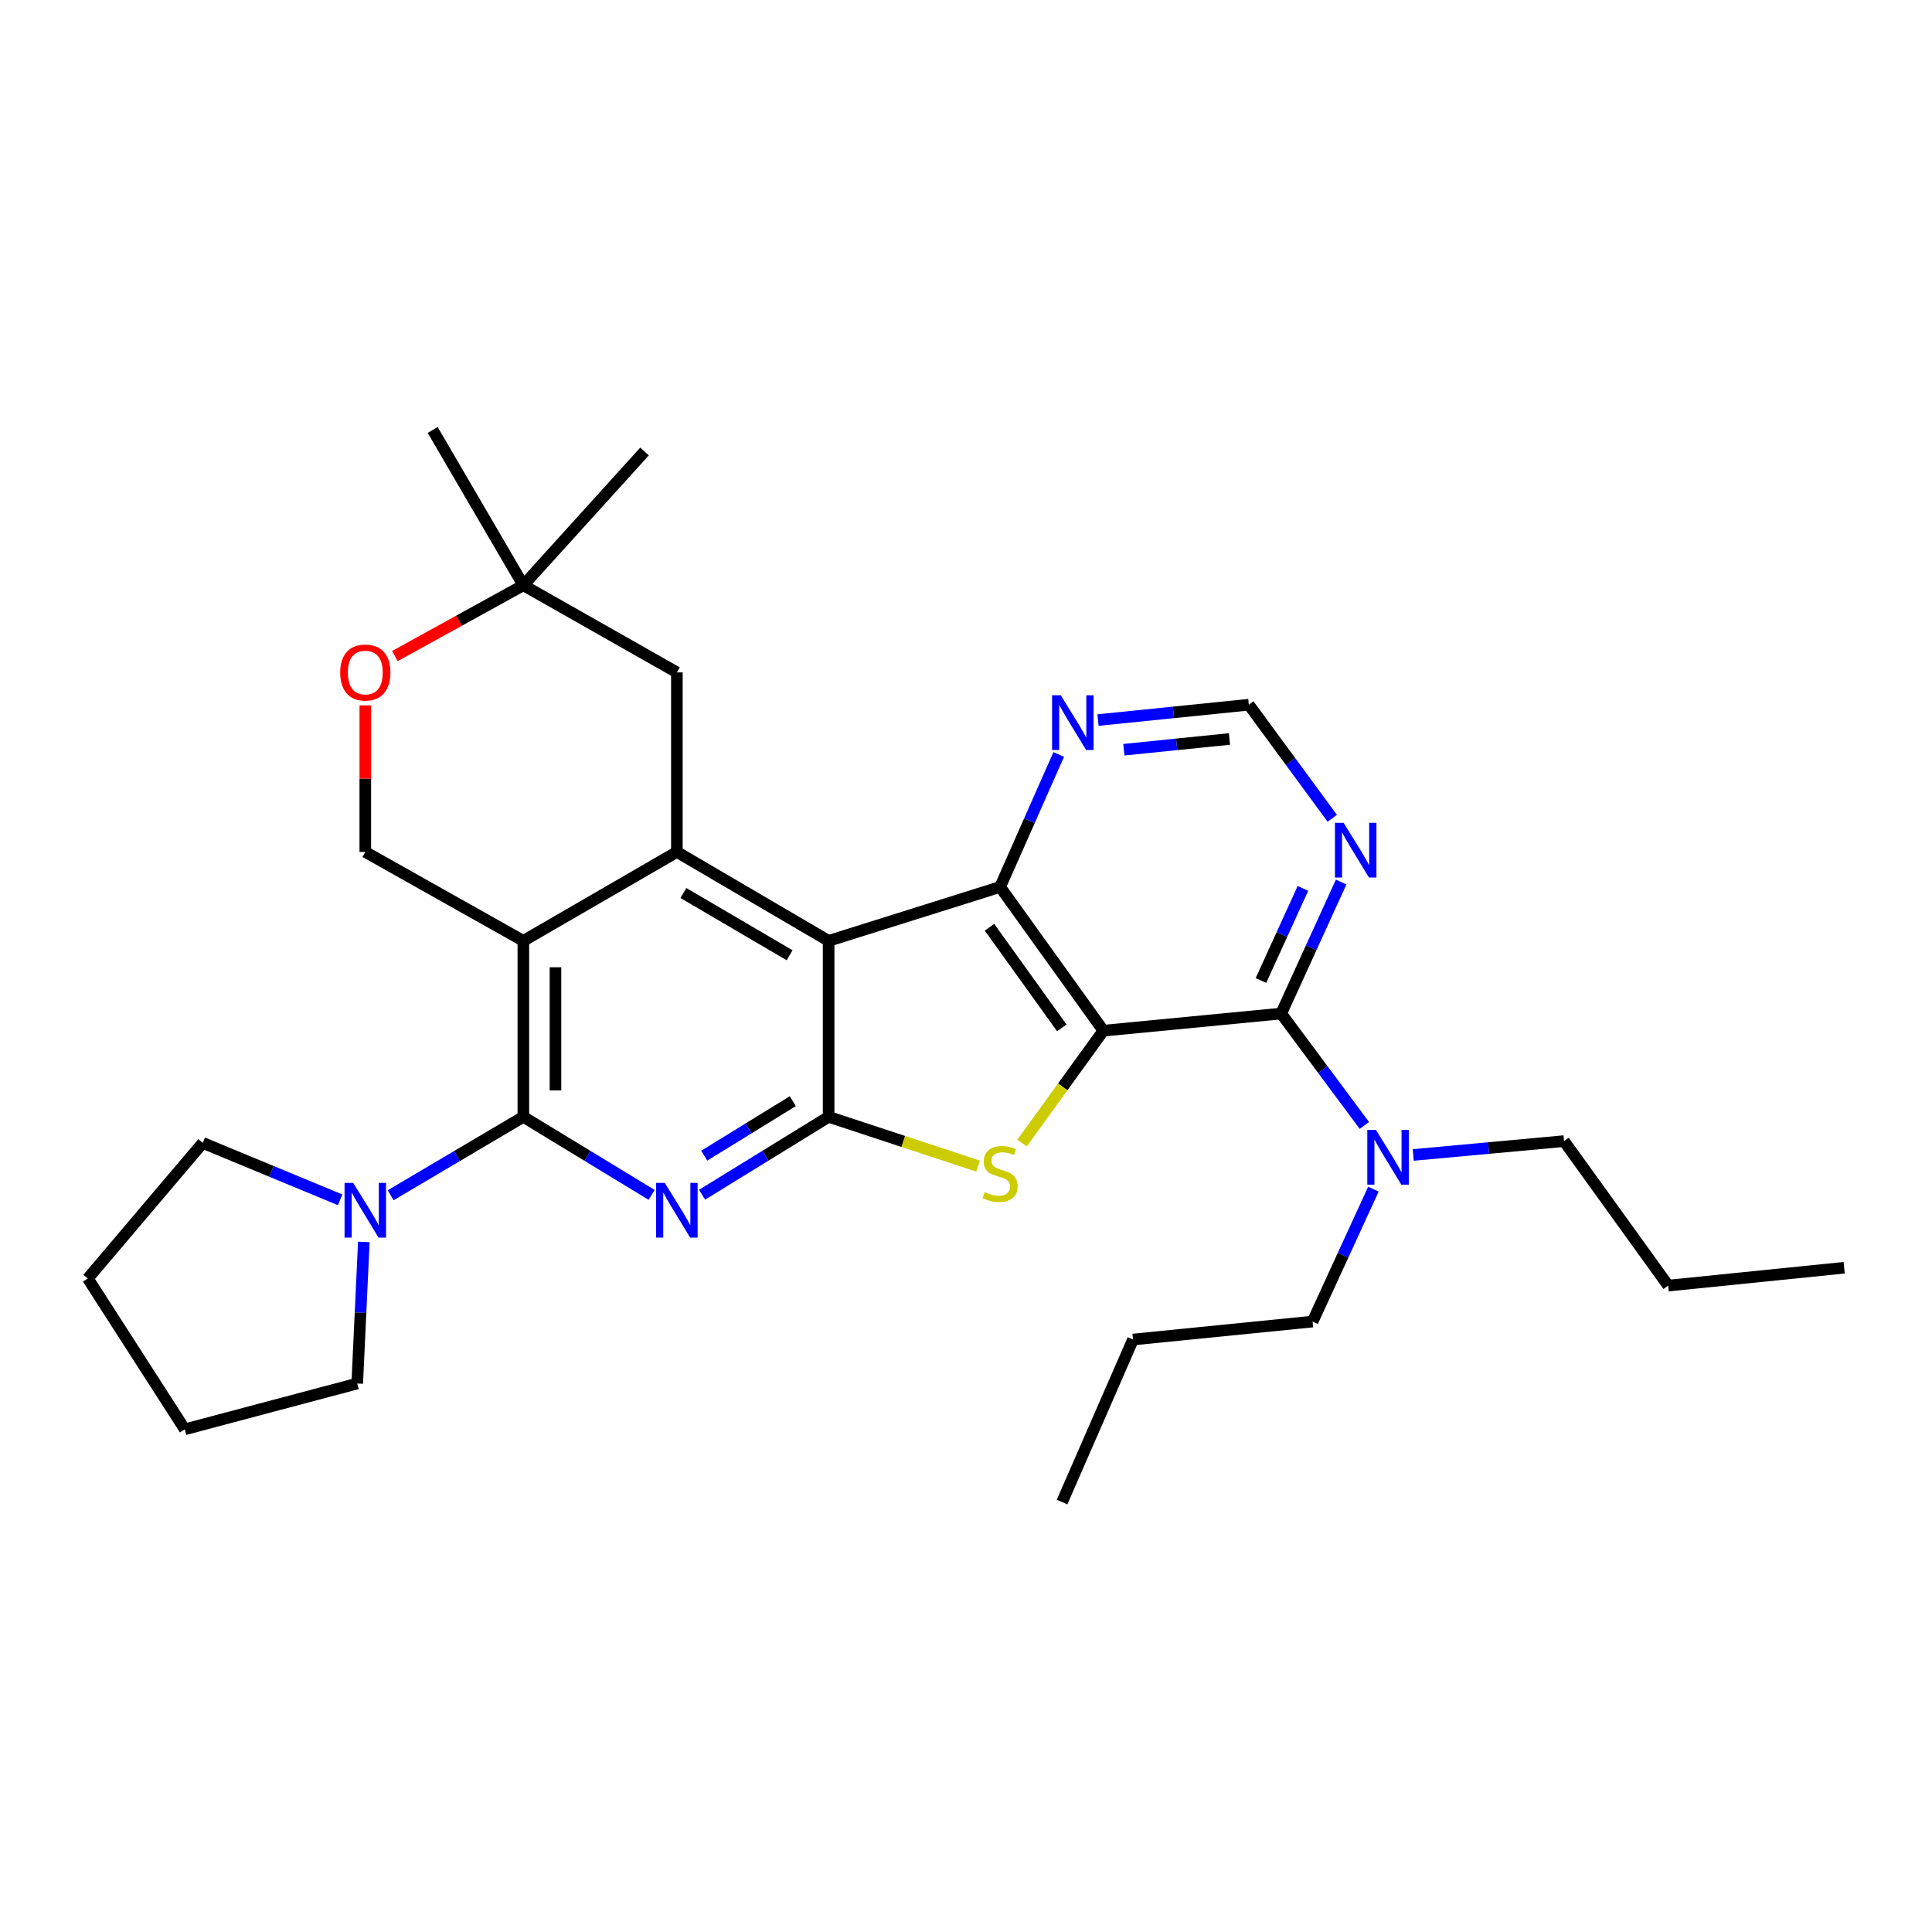 <?xml version='1.0' encoding='iso-8859-1'?>
<svg version='1.1' baseProfile='full'
              xmlns='http://www.w3.org/2000/svg'
                      xmlns:rdkit='http://www.rdkit.org/xml'
                      xmlns:xlink='http://www.w3.org/1999/xlink'
                  xml:space='preserve'
width='1000px' height='1000px' viewBox='0 0 1000 1000'>
<!-- END OF HEADER -->
<rect style='opacity:1.0;fill:#FFFFFF;stroke:none' width='1000' height='1000' x='0' y='0'> </rect>
<path class='bond-5' d='M 571.106,533.483 L 550.061,562.564' style='fill:none;fill-rule:evenodd;stroke:#000000;stroke-width:6px;stroke-linecap:butt;stroke-linejoin:miter;stroke-opacity:1' />
<path class='bond-5' d='M 550.061,562.564 L 529.016,591.645' style='fill:none;fill-rule:evenodd;stroke:#CCCC00;stroke-width:6px;stroke-linecap:butt;stroke-linejoin:miter;stroke-opacity:1' />
<path class='bond-6' d='M 571.106,533.483 L 517.656,459.088' style='fill:none;fill-rule:evenodd;stroke:#000000;stroke-width:6px;stroke-linecap:butt;stroke-linejoin:miter;stroke-opacity:1' />
<path class='bond-6' d='M 549.582,532.028 L 512.167,479.951' style='fill:none;fill-rule:evenodd;stroke:#000000;stroke-width:6px;stroke-linecap:butt;stroke-linejoin:miter;stroke-opacity:1' />
<path class='bond-8' d='M 571.106,533.483 L 663.138,524.613' style='fill:none;fill-rule:evenodd;stroke:#000000;stroke-width:6px;stroke-linecap:butt;stroke-linejoin:miter;stroke-opacity:1' />
<path class='bond-0' d='M 428.894,486.991 L 517.656,459.088' style='fill:none;fill-rule:evenodd;stroke:#000000;stroke-width:6px;stroke-linecap:butt;stroke-linejoin:miter;stroke-opacity:1' />
<path class='bond-7' d='M 428.894,486.991 L 350.351,440.97' style='fill:none;fill-rule:evenodd;stroke:#000000;stroke-width:6px;stroke-linecap:butt;stroke-linejoin:miter;stroke-opacity:1' />
<path class='bond-7' d='M 408.705,494.437 L 353.725,462.222' style='fill:none;fill-rule:evenodd;stroke:#000000;stroke-width:6px;stroke-linecap:butt;stroke-linejoin:miter;stroke-opacity:1' />
<path class='bond-30' d='M 428.894,486.991 L 428.894,578.072' style='fill:none;fill-rule:evenodd;stroke:#000000;stroke-width:6px;stroke-linecap:butt;stroke-linejoin:miter;stroke-opacity:1' />
<path class='bond-1' d='M 428.894,578.072 L 467.567,590.825' style='fill:none;fill-rule:evenodd;stroke:#000000;stroke-width:6px;stroke-linecap:butt;stroke-linejoin:miter;stroke-opacity:1' />
<path class='bond-1' d='M 467.567,590.825 L 506.24,603.577' style='fill:none;fill-rule:evenodd;stroke:#CCCC00;stroke-width:6px;stroke-linecap:butt;stroke-linejoin:miter;stroke-opacity:1' />
<path class='bond-2' d='M 428.894,578.072 L 396.146,598.231' style='fill:none;fill-rule:evenodd;stroke:#000000;stroke-width:6px;stroke-linecap:butt;stroke-linejoin:miter;stroke-opacity:1' />
<path class='bond-2' d='M 396.146,598.231 L 363.397,618.391' style='fill:none;fill-rule:evenodd;stroke:#0000FF;stroke-width:6px;stroke-linecap:butt;stroke-linejoin:miter;stroke-opacity:1' />
<path class='bond-2' d='M 410.352,569.957 L 387.428,584.069' style='fill:none;fill-rule:evenodd;stroke:#000000;stroke-width:6px;stroke-linecap:butt;stroke-linejoin:miter;stroke-opacity:1' />
<path class='bond-2' d='M 387.428,584.069 L 364.504,598.18' style='fill:none;fill-rule:evenodd;stroke:#0000FF;stroke-width:6px;stroke-linecap:butt;stroke-linejoin:miter;stroke-opacity:1' />
<path class='bond-3' d='M 337.286,618.472 L 304.085,598.272' style='fill:none;fill-rule:evenodd;stroke:#0000FF;stroke-width:6px;stroke-linecap:butt;stroke-linejoin:miter;stroke-opacity:1' />
<path class='bond-3' d='M 304.085,598.272 L 270.884,578.072' style='fill:none;fill-rule:evenodd;stroke:#000000;stroke-width:6px;stroke-linecap:butt;stroke-linejoin:miter;stroke-opacity:1' />
<path class='bond-9' d='M 270.884,578.072 L 236.539,598.371' style='fill:none;fill-rule:evenodd;stroke:#000000;stroke-width:6px;stroke-linecap:butt;stroke-linejoin:miter;stroke-opacity:1' />
<path class='bond-9' d='M 236.539,598.371 L 202.195,618.669' style='fill:none;fill-rule:evenodd;stroke:#0000FF;stroke-width:6px;stroke-linecap:butt;stroke-linejoin:miter;stroke-opacity:1' />
<path class='bond-32' d='M 270.884,578.072 L 270.884,486.991' style='fill:none;fill-rule:evenodd;stroke:#000000;stroke-width:6px;stroke-linecap:butt;stroke-linejoin:miter;stroke-opacity:1' />
<path class='bond-32' d='M 287.515,564.41 L 287.515,500.653' style='fill:none;fill-rule:evenodd;stroke:#000000;stroke-width:6px;stroke-linecap:butt;stroke-linejoin:miter;stroke-opacity:1' />
<path class='bond-4' d='M 270.884,486.991 L 350.351,440.97' style='fill:none;fill-rule:evenodd;stroke:#000000;stroke-width:6px;stroke-linecap:butt;stroke-linejoin:miter;stroke-opacity:1' />
<path class='bond-11' d='M 270.884,486.991 L 189.079,440.97' style='fill:none;fill-rule:evenodd;stroke:#000000;stroke-width:6px;stroke-linecap:butt;stroke-linejoin:miter;stroke-opacity:1' />
<path class='bond-12' d='M 517.656,459.088 L 532.829,424.803' style='fill:none;fill-rule:evenodd;stroke:#000000;stroke-width:6px;stroke-linecap:butt;stroke-linejoin:miter;stroke-opacity:1' />
<path class='bond-12' d='M 532.829,424.803 L 548.002,390.517' style='fill:none;fill-rule:evenodd;stroke:#0000FF;stroke-width:6px;stroke-linecap:butt;stroke-linejoin:miter;stroke-opacity:1' />
<path class='bond-14' d='M 350.351,440.97 L 350.351,348.023' style='fill:none;fill-rule:evenodd;stroke:#000000;stroke-width:6px;stroke-linecap:butt;stroke-linejoin:miter;stroke-opacity:1' />
<path class='bond-10' d='M 663.138,524.613 L 678.662,490.572' style='fill:none;fill-rule:evenodd;stroke:#000000;stroke-width:6px;stroke-linecap:butt;stroke-linejoin:miter;stroke-opacity:1' />
<path class='bond-10' d='M 678.662,490.572 L 694.186,456.53' style='fill:none;fill-rule:evenodd;stroke:#0000FF;stroke-width:6px;stroke-linecap:butt;stroke-linejoin:miter;stroke-opacity:1' />
<path class='bond-10' d='M 652.664,507.501 L 663.53,483.671' style='fill:none;fill-rule:evenodd;stroke:#000000;stroke-width:6px;stroke-linecap:butt;stroke-linejoin:miter;stroke-opacity:1' />
<path class='bond-10' d='M 663.53,483.671 L 674.397,459.842' style='fill:none;fill-rule:evenodd;stroke:#0000FF;stroke-width:6px;stroke-linecap:butt;stroke-linejoin:miter;stroke-opacity:1' />
<path class='bond-15' d='M 663.138,524.613 L 684.67,553.572' style='fill:none;fill-rule:evenodd;stroke:#000000;stroke-width:6px;stroke-linecap:butt;stroke-linejoin:miter;stroke-opacity:1' />
<path class='bond-15' d='M 684.67,553.572 L 706.202,582.531' style='fill:none;fill-rule:evenodd;stroke:#0000FF;stroke-width:6px;stroke-linecap:butt;stroke-linejoin:miter;stroke-opacity:1' />
<path class='bond-18' d='M 176.063,621.028 L 140.504,606.295' style='fill:none;fill-rule:evenodd;stroke:#0000FF;stroke-width:6px;stroke-linecap:butt;stroke-linejoin:miter;stroke-opacity:1' />
<path class='bond-18' d='M 140.504,606.295 L 104.946,591.561' style='fill:none;fill-rule:evenodd;stroke:#000000;stroke-width:6px;stroke-linecap:butt;stroke-linejoin:miter;stroke-opacity:1' />
<path class='bond-19' d='M 188.315,642.826 L 186.609,679.466' style='fill:none;fill-rule:evenodd;stroke:#0000FF;stroke-width:6px;stroke-linecap:butt;stroke-linejoin:miter;stroke-opacity:1' />
<path class='bond-19' d='M 186.609,679.466 L 184.903,716.107' style='fill:none;fill-rule:evenodd;stroke:#000000;stroke-width:6px;stroke-linecap:butt;stroke-linejoin:miter;stroke-opacity:1' />
<path class='bond-17' d='M 689.584,423.551 L 667.986,394.153' style='fill:none;fill-rule:evenodd;stroke:#0000FF;stroke-width:6px;stroke-linecap:butt;stroke-linejoin:miter;stroke-opacity:1' />
<path class='bond-17' d='M 667.986,394.153 L 646.387,364.755' style='fill:none;fill-rule:evenodd;stroke:#000000;stroke-width:6px;stroke-linecap:butt;stroke-linejoin:miter;stroke-opacity:1' />
<path class='bond-33' d='M 189.079,440.97 L 189.079,403.038' style='fill:none;fill-rule:evenodd;stroke:#000000;stroke-width:6px;stroke-linecap:butt;stroke-linejoin:miter;stroke-opacity:1' />
<path class='bond-33' d='M 189.079,403.038 L 189.079,365.107' style='fill:none;fill-rule:evenodd;stroke:#FF0000;stroke-width:6px;stroke-linecap:butt;stroke-linejoin:miter;stroke-opacity:1' />
<path class='bond-31' d='M 568.326,372.705 L 607.357,368.73' style='fill:none;fill-rule:evenodd;stroke:#0000FF;stroke-width:6px;stroke-linecap:butt;stroke-linejoin:miter;stroke-opacity:1' />
<path class='bond-31' d='M 607.357,368.73 L 646.387,364.755' style='fill:none;fill-rule:evenodd;stroke:#000000;stroke-width:6px;stroke-linecap:butt;stroke-linejoin:miter;stroke-opacity:1' />
<path class='bond-31' d='M 581.72,388.057 L 609.042,385.275' style='fill:none;fill-rule:evenodd;stroke:#0000FF;stroke-width:6px;stroke-linecap:butt;stroke-linejoin:miter;stroke-opacity:1' />
<path class='bond-31' d='M 609.042,385.275 L 636.363,382.493' style='fill:none;fill-rule:evenodd;stroke:#000000;stroke-width:6px;stroke-linecap:butt;stroke-linejoin:miter;stroke-opacity:1' />
<path class='bond-13' d='M 204.415,339.569 L 237.649,321.247' style='fill:none;fill-rule:evenodd;stroke:#FF0000;stroke-width:6px;stroke-linecap:butt;stroke-linejoin:miter;stroke-opacity:1' />
<path class='bond-13' d='M 237.649,321.247 L 270.884,302.926' style='fill:none;fill-rule:evenodd;stroke:#000000;stroke-width:6px;stroke-linecap:butt;stroke-linejoin:miter;stroke-opacity:1' />
<path class='bond-16' d='M 350.351,348.023 L 270.884,302.926' style='fill:none;fill-rule:evenodd;stroke:#000000;stroke-width:6px;stroke-linecap:butt;stroke-linejoin:miter;stroke-opacity:1' />
<path class='bond-20' d='M 731.481,597.811 L 770.512,594.224' style='fill:none;fill-rule:evenodd;stroke:#0000FF;stroke-width:6px;stroke-linecap:butt;stroke-linejoin:miter;stroke-opacity:1' />
<path class='bond-20' d='M 770.512,594.224 L 809.544,590.637' style='fill:none;fill-rule:evenodd;stroke:#000000;stroke-width:6px;stroke-linecap:butt;stroke-linejoin:miter;stroke-opacity:1' />
<path class='bond-21' d='M 710.876,615.507 L 695.137,649.772' style='fill:none;fill-rule:evenodd;stroke:#0000FF;stroke-width:6px;stroke-linecap:butt;stroke-linejoin:miter;stroke-opacity:1' />
<path class='bond-21' d='M 695.137,649.772 L 679.399,684.037' style='fill:none;fill-rule:evenodd;stroke:#000000;stroke-width:6px;stroke-linecap:butt;stroke-linejoin:miter;stroke-opacity:1' />
<path class='bond-22' d='M 270.884,302.926 L 223.948,222.544' style='fill:none;fill-rule:evenodd;stroke:#000000;stroke-width:6px;stroke-linecap:butt;stroke-linejoin:miter;stroke-opacity:1' />
<path class='bond-23' d='M 270.884,302.926 L 333.61,233.696' style='fill:none;fill-rule:evenodd;stroke:#000000;stroke-width:6px;stroke-linecap:butt;stroke-linejoin:miter;stroke-opacity:1' />
<path class='bond-27' d='M 104.946,591.561 L 45.455,661.734' style='fill:none;fill-rule:evenodd;stroke:#000000;stroke-width:6px;stroke-linecap:butt;stroke-linejoin:miter;stroke-opacity:1' />
<path class='bond-26' d='M 184.903,716.107 L 95.652,739.815' style='fill:none;fill-rule:evenodd;stroke:#000000;stroke-width:6px;stroke-linecap:butt;stroke-linejoin:miter;stroke-opacity:1' />
<path class='bond-24' d='M 809.544,590.637 L 863.455,665.43' style='fill:none;fill-rule:evenodd;stroke:#000000;stroke-width:6px;stroke-linecap:butt;stroke-linejoin:miter;stroke-opacity:1' />
<path class='bond-25' d='M 679.399,684.037 L 586.452,693.341' style='fill:none;fill-rule:evenodd;stroke:#000000;stroke-width:6px;stroke-linecap:butt;stroke-linejoin:miter;stroke-opacity:1' />
<path class='bond-28' d='M 863.455,665.43 L 954.545,656.181' style='fill:none;fill-rule:evenodd;stroke:#000000;stroke-width:6px;stroke-linecap:butt;stroke-linejoin:miter;stroke-opacity:1' />
<path class='bond-29' d='M 586.452,693.341 L 549.726,777.456' style='fill:none;fill-rule:evenodd;stroke:#000000;stroke-width:6px;stroke-linecap:butt;stroke-linejoin:miter;stroke-opacity:1' />
<path class='bond-34' d='M 95.652,739.815 L 45.455,661.734' style='fill:none;fill-rule:evenodd;stroke:#000000;stroke-width:6px;stroke-linecap:butt;stroke-linejoin:miter;stroke-opacity:1' />
<path  class='atom-3' d='M 344.091 612.261
L 353.371 627.261
Q 354.291 628.741, 355.771 631.421
Q 357.251 634.101, 357.331 634.261
L 357.331 612.261
L 361.091 612.261
L 361.091 640.581
L 357.211 640.581
L 347.251 624.181
Q 346.091 622.261, 344.851 620.061
Q 343.651 617.861, 343.291 617.181
L 343.291 640.581
L 339.611 640.581
L 339.611 612.261
L 344.091 612.261
' fill='#0000FF'/>
<path  class='atom-6' d='M 509.656 617.062
Q 509.976 617.182, 511.296 617.742
Q 512.616 618.302, 514.056 618.662
Q 515.536 618.982, 516.976 618.982
Q 519.656 618.982, 521.216 617.702
Q 522.776 616.382, 522.776 614.102
Q 522.776 612.542, 521.976 611.582
Q 521.216 610.622, 520.016 610.102
Q 518.816 609.582, 516.816 608.982
Q 514.296 608.222, 512.776 607.502
Q 511.296 606.782, 510.216 605.262
Q 509.176 603.742, 509.176 601.182
Q 509.176 597.622, 511.576 595.422
Q 514.016 593.222, 518.816 593.222
Q 522.096 593.222, 525.816 594.782
L 524.896 597.862
Q 521.496 596.462, 518.936 596.462
Q 516.176 596.462, 514.656 597.622
Q 513.136 598.742, 513.176 600.702
Q 513.176 602.222, 513.936 603.142
Q 514.736 604.062, 515.856 604.582
Q 517.016 605.102, 518.936 605.702
Q 521.496 606.502, 523.016 607.302
Q 524.536 608.102, 525.616 609.742
Q 526.736 611.342, 526.736 614.102
Q 526.736 618.022, 524.096 620.142
Q 521.496 622.222, 517.136 622.222
Q 514.616 622.222, 512.696 621.662
Q 510.816 621.142, 508.576 620.222
L 509.656 617.062
' fill='#CCCC00'/>
<path  class='atom-10' d='M 182.819 612.261
L 192.099 627.261
Q 193.019 628.741, 194.499 631.421
Q 195.979 634.101, 196.059 634.261
L 196.059 612.261
L 199.819 612.261
L 199.819 640.581
L 195.939 640.581
L 185.979 624.181
Q 184.819 622.261, 183.579 620.061
Q 182.379 617.861, 182.019 617.181
L 182.019 640.581
L 178.339 640.581
L 178.339 612.261
L 182.819 612.261
' fill='#0000FF'/>
<path  class='atom-11' d='M 695.443 425.886
L 704.723 440.886
Q 705.643 442.366, 707.123 445.046
Q 708.603 447.726, 708.683 447.886
L 708.683 425.886
L 712.443 425.886
L 712.443 454.206
L 708.563 454.206
L 698.603 437.806
Q 697.443 435.886, 696.203 433.686
Q 695.003 431.486, 694.643 430.806
L 694.643 454.206
L 690.963 454.206
L 690.963 425.886
L 695.443 425.886
' fill='#0000FF'/>
<path  class='atom-13' d='M 549.037 359.871
L 558.317 374.871
Q 559.237 376.351, 560.717 379.031
Q 562.197 381.711, 562.277 381.871
L 562.277 359.871
L 566.037 359.871
L 566.037 388.191
L 562.157 388.191
L 552.197 371.791
Q 551.037 369.871, 549.797 367.671
Q 548.597 365.471, 548.237 364.791
L 548.237 388.191
L 544.557 388.191
L 544.557 359.871
L 549.037 359.871
' fill='#0000FF'/>
<path  class='atom-14' d='M 176.079 348.103
Q 176.079 341.303, 179.439 337.503
Q 182.799 333.703, 189.079 333.703
Q 195.359 333.703, 198.719 337.503
Q 202.079 341.303, 202.079 348.103
Q 202.079 354.983, 198.679 358.903
Q 195.279 362.783, 189.079 362.783
Q 182.839 362.783, 179.439 358.903
Q 176.079 355.023, 176.079 348.103
M 189.079 359.583
Q 193.399 359.583, 195.719 356.703
Q 198.079 353.783, 198.079 348.103
Q 198.079 342.543, 195.719 339.743
Q 193.399 336.903, 189.079 336.903
Q 184.759 336.903, 182.399 339.703
Q 180.079 342.503, 180.079 348.103
Q 180.079 353.823, 182.399 356.703
Q 184.759 359.583, 189.079 359.583
' fill='#FF0000'/>
<path  class='atom-16' d='M 712.194 584.848
L 721.474 599.848
Q 722.394 601.328, 723.874 604.008
Q 725.354 606.688, 725.434 606.848
L 725.434 584.848
L 729.194 584.848
L 729.194 613.168
L 725.314 613.168
L 715.354 596.768
Q 714.194 594.848, 712.954 592.648
Q 711.754 590.448, 711.394 589.768
L 711.394 613.168
L 707.714 613.168
L 707.714 584.848
L 712.194 584.848
' fill='#0000FF'/>
</svg>
